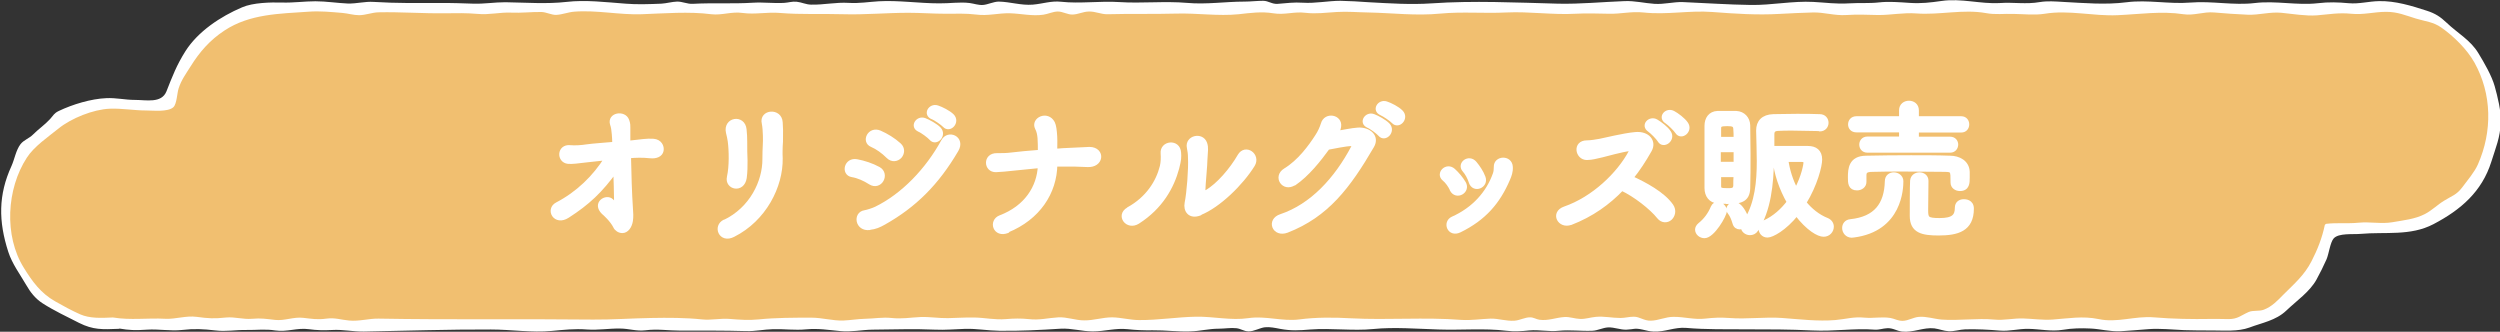 <?xml version="1.0" encoding="UTF-8"?><svg id="_レイヤー_2" xmlns="http://www.w3.org/2000/svg" viewBox="0 0 156.38 20.75"><rect x="0" y="0" width="156.38" height="20.75" fill="#333333" stroke="none"/><defs><style>.cls-1{fill:#f1bf70;}.cls-2,.cls-3{fill:#fff;}.cls-3{stroke:#fff;stroke-linejoin:round;stroke-width:.28px;}</style></defs><g id="_お客様用レイヤー"><g><g><path class="cls-1" d="M7.18,20.2c-.24,0-.48,.03-.72,0s-.51,.08-.74,.03-.46-.19-.69-.26-.4-.3-.62-.4-.46-.15-.66-.27-.41-.25-.6-.39-.49-.17-.67-.33-.35-.35-.51-.52-.17-.48-.31-.68-.28-.38-.4-.59-.28-.39-.38-.61-.14-.46-.21-.69-.13-.46-.18-.69-.09-.47-.12-.71,.01-.47,.01-.72-.15-.49-.13-.73,.08-.49,.13-.72,.18-.46,.25-.68,.23-.42,.33-.64,.15-.46,.27-.67,.15-.48,.29-.68,.47-.23,.64-.41,.27-.4,.45-.56,.43-.22,.62-.37,.24-.51,.45-.63,.49-.1,.71-.2,.46-.12,.69-.2,.42-.3,.65-.35,.49-.04,.73-.07,.48-.07,.73-.07c.34,0,.34,.15,.68,.15s.34,0,.68,0,.34,.02,.68,.02,.34-.04,.69-.04,.32-.03,.65-.14c.03-.24,.09-.36,.14-.59s.11-.46,.19-.68,.17-.44,.27-.66,.31-.37,.43-.57,.2-.42,.35-.61,.24-.42,.4-.59,.45-.21,.62-.37,.31-.36,.5-.5,.37-.29,.57-.41,.46-.13,.67-.22,.37-.35,.59-.42,.47-.08,.7-.13,.47,0,.71-.03,.46-.19,.7-.19c.36,0,.36,.11,.71,.11s.36-.12,.71-.12,.36-.02,.71-.02,.36,0,.71,0,.36,.08,.71,.08,.36,.04,.71,.04,.36,.12,.71,.12,.36-.25,.71-.25,.36,.1,.71,.1,.36,.04,.72,.04,.36,.04,.72,.04,.36-.1,.72-.1,.36,.07,.72,.07,.36-.04,.72-.04,.36,.02,.72,.02,.36-.03,.72-.03,.36,.06,.72,.06,.36,.06,.72,.06,.36-.21,.72-.21,.36,.08,.72,.08,.36-.07,.72-.07,.36,.11,.72,.11,.36-.11,.72-.11,.36,.21,.72,.21,.36-.16,.72-.16,.36-.08,.72-.08,.36,.05,.72,.05,.36-.03,.72-.03,.36,.03,.72,.03,.36,.07,.72,.07,.36,.1,.72,.1,.36-.15,.72-.15,.36,.11,.72,.11,.36-.05,.72-.05,.36-.11,.72-.11,.36,.18,.72,.18,.36-.16,.72-.16,.36,.2,.72,.2,.36-.2,.72-.2,.36,0,.72,0,.36,.15,.72,.15,.36-.13,.72-.13,.36-.06,.72-.06,.36,.14,.72,.14,.36-.14,.72-.14,.36,.16,.72,.16,.36,.08,.72,.08,.36-.17,.72-.17,.36,.1,.72,.1,.36-.06,.72-.06,.36,.1,.72,.1,.36-.13,.72-.13,.36-.09,.72-.09,.36,.15,.72,.15,.36-.06,.72-.06,.36,.13,.72,.13,.36-.06,.72-.06,.36,0,.72,0,.36,0,.72,0,.36-.1,.72-.1,.36,.2,.72,.2,.36,0,.72,0,.36-.2,.72-.2,.36,.13,.72,.13,.36,.04,.72,.04,.36,.05,.72,.05,.36-.17,.72-.17,.36-.11,.72-.11,.36,.22,.72,.22,.36-.18,.72-.18,.36-.02,.72-.02,.36,.19,.72,.19,.36-.16,.72-.16,.36,.12,.72,.12,.36-.05,.72-.05,.36,0,.72,0,.36,.04,.72,.04,.36,.02,.72,.02,.36-.05,.72-.05,.36,.11,.72,.11,.36,.06,.72,.06,.36-.25,.72-.25,.36,.24,.72,.24,.36-.23,.72-.23,.36,.09,.72,.09,.36-.12,.72-.12,.36,.24,.72,.24,.36-.2,.72-.2,.36,.03,.72,.03,.36,.12,.72,.12,.36-.18,.72-.18,.36,.04,.72,.04,.36-.06,.72-.06,.36,.14,.72,.14,.36-.06,.72-.06,.36,.14,.72,.14,.36-.1,.72-.1,.36,.1,.72,.1,.36,.05,.72,.05,.36-.09,.72-.09,.36-.03,.72-.03,.36-.09,.72-.09,.36,.09,.72,.09,.36-.03,.72-.03,.36-.12,.72-.12,.36,.13,.72,.13,.36-.07,.72-.07,.36,.02,.72,.02,.36-.05,.72-.05,.36,.09,.72,.09,.36,0,.72,0,.36,.05,.72,.05,.36-.04,.72-.04,.36-.06,.72-.06,.36,.02,.72,.02,.36,.08,.72,.08,.36-.17,.72-.17,.36-.01,.72-.01,.36,.1,.72,.1,.36,.08,.72,.08,.36,0,.72,0,.36-.16,.72-.16,.36,.1,.72,.1,.36-.09,.72-.09,.36,.01,.72,.01,.36,.17,.72,.17,.36-.06,.72-.06,.36,.09,.72,.09,.36,0,.72,0,.36-.06,.72-.06,.36-.07,.72-.07,.36,.07,.72,.07,.36-.1,.72-.1,.36-.04,.72-.04,.36,.19,.72,.19,.36,.01,.72,.01,.36-.11,.72-.11,.36,0,.72,0,.36,.1,.72,.1,.36-.2,.72-.2,.36,.1,.72,.1,.36-.03,.72-.03,.36,.1,.72,.1,.36-.05,.72-.05,.36-.15,.72-.15,.36-.01,.72-.01,.36,.15,.72,.15,.36-.12,.72-.12,.36,.21,.72,.21,.36-.09,.72-.09,.36,.03,.72,.03,.36,.02,.72,.02,.36,.05,.72,.05,.36-.24,.72-.24,.36,.06,.72,.06,.36,.03,.72,.03,.36,.1,.72,.1,.36-.07,.72-.07,.36,.09,.72,.09,.36,.05,.72,.05,.36-.16,.72-.16,.36,.13,.72,.13,.36-.22,.72-.22,.36,.09,.72,.09,.36-.05,.72-.05,.36,.22,.72,.22,.36-.21,.72-.21,.36,0,.72,0,.36,.1,.73,.1,.36-.04,.72-.04,.36,.1,.72,.1,.36-.06,.72-.06,.36-.09,.73-.09,.36,.03,.72,.03,.36,.1,.73,.1,.36-.03,.73-.03,.36,.09,.73,.09,.36-.14,.73-.14,.36-.05,.72-.05,.36,.09,.73,.09,.36,.08,.73,.08,.37-.18,.73-.18,.37-.02,.73-.02c.24,0,.5-.01,.73,.01s.47,.18,.7,.23,.44,.19,.67,.27,.52,0,.74,.09,.46,.18,.67,.3,.31,.41,.5,.55,.38,.29,.56,.45,.45,.23,.61,.41,.31,.38,.45,.57,.2,.45,.32,.66,.24,.42,.34,.64,.25,.42,.33,.65,0,.5,.04,.73,.23,.45,.26,.69,.09,.48,.09,.73-.17,.48-.19,.72,.09,.51,.04,.74-.29,.42-.36,.65-.06,.49-.15,.71-.14,.48-.26,.68-.34,.36-.48,.56-.25,.42-.41,.6-.3,.39-.48,.56-.5,.15-.7,.29-.34,.35-.55,.47-.41,.26-.63,.36-.43,.24-.66,.31-.5-.03-.74,.02-.45,.22-.69,.24-.48,0-.73,0c-.34,0-.34-.09-.68-.09s-.34,.05-.68,.05-.34,.07-.68,.07-.34,.07-.69,.07-.34-.17-.66-.07c-.03,.24-.1,.4-.15,.63s-.15,.45-.22,.67-.2,.43-.3,.64-.21,.42-.33,.62-.16,.46-.3,.65-.39,.29-.55,.47-.36,.29-.54,.45-.29,.39-.48,.52-.33,.37-.53,.49-.44,.2-.66,.29-.51-.02-.74,.05-.39,.37-.62,.42-.48,.07-.71,.09-.48-.12-.72-.12c-.36,0-.36,.13-.71,.13s-.36-.12-.71-.12-.36,.13-.71,.13-.36-.12-.71-.12-.36,.04-.71,.04-.36-.13-.71-.13-.36,.17-.71,.17-.36,0-.71,0-.36,.09-.71,.09-.36,0-.72,0-.36-.22-.72-.22-.36,.07-.72,.07-.36-.11-.72-.11-.36,.17-.72,.17-.36,.04-.72,.04-.36-.02-.72-.02-.36-.08-.72-.08-.36,.03-.72,.03-.36,.13-.72,.13-.36-.15-.72-.15-.36,.02-.72,.02-.36-.02-.72-.02-.36,0-.72,0-.36,.12-.72,.12-.36-.18-.72-.18-.36-.07-.72-.07-.36,.26-.72,.26-.36,0-.72,0-.36-.25-.72-.25-.36,.17-.72,.17-.36-.13-.72-.13-.36-.05-.72-.05-.36,.23-.72,.23-.36-.03-.72-.03-.36,0-.72,0-.36,0-.72,0-.36-.06-.72-.06-.36-.05-.72-.05-.36-.06-.72-.06-.36,.17-.72,.17-.36-.12-.72-.12-.36,.08-.72,.08-.36-.09-.72-.09-.36-.05-.72-.05-.36,.15-.72,.15-.36-.05-.72-.05-.36-.09-.72-.09-.36-.02-.72-.02-.36,.25-.72,.25-.36,.02-.72,.02-.36-.27-.72-.27-.36,.14-.72,.14-.36-.12-.72-.12-.36-.03-.72-.03-.36,.21-.72,.21-.36-.07-.72-.07-.36-.11-.72-.11-.36,.18-.72,.18-.36,.03-.72,.03-.36-.2-.72-.2-.36,.21-.72,.21-.36,.01-.72,.01-.36-.16-.72-.16-.36,.07-.72,.07-.36,.04-.72,.04-.36,0-.72,0-.36-.1-.72-.1-.36,.04-.72,.04-.36-.07-.72-.07-.36,.09-.72,.09-.36-.08-.72-.08-.36,0-.72,0-.36,.02-.72,.02-.36-.08-.72-.08-.36,.2-.72,.2-.36-.18-.72-.18-.36,.06-.72,.06-.36,.07-.72,.07-.36-.15-.72-.15-.36,.14-.72,.14-.36,.08-.72,.08-.36-.15-.72-.15-.36-.11-.72-.11-.36,0-.72,0-.36,.26-.72,.26-.36-.2-.72-.2-.36,.01-.72,.01-.36,.02-.72,.02-.36-.09-.72-.09-.36,.24-.72,.24-.36-.17-.72-.17-.36,.19-.72,.19-.36-.11-.72-.11-.36,.07-.72,.07-.36-.08-.72-.08-.36-.11-.72-.11-.36,0-.72,0-.36,.21-.72,.21-.36-.03-.72-.03-.36-.06-.72-.06-.36-.14-.72-.14-.36,.17-.72,.17-.36,.05-.72,.05-.36-.14-.72-.14-.36-.02-.72-.02-.36,.09-.72,.09-.36,.02-.72,.02-.36-.18-.72-.18-.36,.03-.72,.03-.36,.03-.72,.03-.36,0-.72,0-.36,.06-.72,.06-.36-.13-.72-.13-.36,.13-.72,.13-.36,.04-.72,.04-.36-.18-.72-.18-.36,.13-.72,.13-.36,0-.72,0-.36,.03-.72,.03-.36,.1-.72,.1-.36-.12-.72-.12-.36-.08-.72-.08-.36,0-.72,0-.36,.1-.72,.1-.36,.02-.72,.02-.36-.11-.72-.11-.36,.09-.72,.09-.36,.05-.72,.05-.36,0-.72,0-.36-.12-.72-.12-.36,.06-.72,.06-.36,.01-.72,.01-.36-.17-.72-.17-.36,.2-.72,.2-.36-.04-.72-.04-.36-.09-.72-.09-.36,.02-.72,.02-.36,.16-.72,.16-.36-.16-.72-.16-.36-.04-.72-.04-.36,.14-.72,.14-.36-.02-.72-.02-.36-.1-.72-.1-.36,.02-.72,.02-.36,.01-.72,.01-.36,.16-.72,.16-.36-.12-.72-.12-.36,.1-.72,.1-.36-.15-.72-.15-.36,.04-.72,.04-.36,.01-.72,.01-.36-.02-.72-.02-.36,.05-.72,.05-.36-.06-.72-.06-.36,0-.72,0-.36-.02-.72-.02-.36,.11-.72,.11-.36-.01-.72-.01-.36,.03-.72,.03-.36-.1-.72-.1-.36,.1-.72,.1-.36,.04-.72,.04-.36-.03-.72-.03-.36-.2-.72-.2-.36,.17-.72,.17-.36,.02-.72,.02-.36-.2-.72-.2-.36,.16-.72,.16-.36,.09-.73,.09-.36-.22-.72-.22-.36,.09-.72,.09-.36,.01-.72,.01-.36-.13-.73-.13-.36,.23-.72,.23-.36-.08-.73-.08-.36-.17-.73-.17-.36,.02-.73,.02-.36,.19-.73,.19-.36-.12-.72-.12-.36,.03-.73,.03-.36,.04-.73,.04-.37,.12-.74,.1-.36-.19-.72-.19Z"/><path class="cls-2" d="M7.02,19.86c-.67,.03-1.4,.07-2.01-.2-.5-.22-1.09-.54-1.56-.81-.9-.51-1.43-1.24-1.96-2.1-1.25-2-1.08-4.94,.19-6.89,.46-.71,1.35-1.31,1.98-1.82,.79-.64,2.17-1.2,3.21-1.24,.75-.03,1.51,.11,2.27,.11,.43,0,1.38,.11,1.71-.21,.21-.2,.23-.89,.32-1.16,.17-.54,.46-.92,.76-1.4,.56-.9,1.21-1.64,2.11-2.23,1.59-1.05,3.45-1.05,5.28-1.18,.71-.05,1.4,.02,2.11,.08,.34,.03,.69,.14,1.03,.14,.41,0,.8-.17,1.22-.18,1.39-.03,2.78,.08,4.18,.06,.67-.01,1.35-.02,2.02,.04,.72,.07,1.37-.11,2.09-.08,.63,.03,1.27-.05,1.89-.04,.3,0,.65,.2,.95,.18,.37-.02,.73-.17,1.11-.2,1.41-.11,2.83,.21,4.22,.16s2.97-.18,4.35,0c.67,.08,1.27-.18,1.96-.08,.79,.11,1.53-.07,2.34,0,1.31,.11,2.64,.04,3.96,.08s2.7-.09,4.07-.09c.78,0,1.56,.06,2.35,.06,.65,0,1.25-.03,1.89,.05,.74,.1,1.38-.1,2.12-.08,.69,.02,1.38,.19,2.08,.09,.29-.04,.61-.2,.91-.2,.31,0,.61,.2,.92,.19,.36-.01,.64-.18,1.02-.19,.42-.01,.77,.18,1.17,.17,1.4-.04,2.85,0,4.28-.04,1.32-.04,2.64,.17,3.92,.04,.71-.08,1.44-.18,2.16-.06s1.3-.12,2.01-.03c.67,.08,1.29-.01,1.97-.05s1.31,.02,1.96,.03c1.52,.03,2.99,.22,4.52,.07,1.37-.13,2.75,0,4.12-.07,1.45-.07,2.89,.16,4.33,.08,.71-.04,1.39-.01,2.09,0,.74,.02,1.4-.16,2.16-.08,1.47,.16,2.86-.14,4.31-.03s2.77,.2,4.2,.12c.69-.04,1.4-.07,2.09-.09s1.36,.21,2.09,.16,1.33-.01,2.02,0c.78,0,1.56-.16,2.36-.1,1.45,.11,2.93-.28,4.36-.02,.59,.11,1.11,.03,1.73,.05,.65,.01,1.3,.09,1.94-.01,1.51-.25,3.04,.16,4.56,.09,1.37-.06,2.75-.27,4.12-.06,.66,.1,1.25-.17,1.92-.11s1.4,.11,2.1,.14,1.39-.19,2.11-.12,1.5,.21,2.21,.16c.75-.06,1.37-.18,2.15-.1s1.42-.12,2.19-.12c.72,0,1.2,.22,1.86,.42,.58,.18,1.08,.2,1.6,.57,.78,.55,1.6,1.36,2.06,2.18,1.1,1.97,1.13,4.31,.22,6.37-.21,.48-.67,1.02-.99,1.45-.36,.47-.64,.52-1.12,.82-.43,.26-.75,.6-1.21,.84-.62,.32-1.35,.39-2.03,.51s-1.4-.04-2.11,.03-1.37-.01-2.03,.07c-.04,.01-.07,.04-.09,.08-.17,.81-.45,1.52-.83,2.26-.45,.88-1.08,1.41-1.76,2.09-.36,.37-.72,.75-1.22,.94-.31,.12-.67,.02-.96,.15-.48,.21-.67,.44-1.25,.44-.38,0-.74-.02-1.11-.01-1.18,.02-2.37,0-3.56-.1s-2.29,.36-3.45,.11c-1-.21-1.91-.04-2.9,.03-.62,.04-1.2-.05-1.82-.07s-1.2,.13-1.81,.07c-1.09-.1-2.23,.08-3.3,0-.47-.04-.94-.21-1.42-.17-.35,.03-.66,.24-1.01,.25-.32,0-.49-.13-.77-.18-.55-.09-1.04,.03-1.61-.02-.71-.07-1.15,.09-1.84,.15-1.08,.09-2.24-.05-3.32-.13s-2.2,.09-3.32,0c-.55-.04-.97-.02-1.5,.04-.67,.08-1.32-.12-1.99-.11-.49,0-.93,.23-1.41,.24-.43,.01-.69-.25-1.06-.25-.29,0-.55,.08-.84,.08-.52,0-1.02-.12-1.54-.07-.33,.03-.63,.14-.97,.13s-.66-.14-.98-.12c-.54,.03-1.02,.25-1.58,.17-.2-.03-.36-.15-.57-.15-.32-.01-.66,.19-.98,.21-.51,.04-.99-.14-1.5-.13-.61,.02-1.21,.12-1.83,.08-2.29-.18-4.61,.02-6.89-.1-1.08-.06-2.18-.07-3.24,.07s-2.11-.24-3.19-.08-2.2-.11-3.27-.09c-1.2,.02-2.35,.22-3.57,.21-.56,0-1.11-.16-1.68-.17-.61,0-1.16,.2-1.76,.19-.53,0-1.08-.22-1.61-.19-.67,.04-1.16,.19-1.86,.11-.48-.05-.93-.04-1.41,0-.71,.06-1.31-.09-2-.1-.54-.01-1.09,.03-1.63,.04-.57,.01-1.15-.09-1.71-.07-.65,.03-1.16,.13-1.82,.06-.56-.06-1.08,.04-1.65,.05-.46,.01-.92,.09-1.37,.11-.66,.02-1.33-.18-1.99-.18-1.1,0-2.23,0-3.31,.11-.61,.06-1.18,.02-1.79-.03s-1.16,.09-1.74,.03c-1.05-.11-2.12-.11-3.2-.09-1.2,.02-2.42,.11-3.62,.1-4.45-.05-8.95,.02-13.42-.06-.62-.01-1.21,.18-1.84,.12-.54-.05-.87-.19-1.42-.12-.57,.08-.91,.01-1.46-.05-.6-.07-1.16,.2-1.76,.13-.54-.06-.87-.12-1.43-.07s-1.08-.13-1.62-.08c-.74,.08-1.11,.06-1.84-.04-.68-.09-1.3,.15-1.97,.12-1.11-.06-2.18,.1-3.26-.08-.36-.06,.05,.64,.32,.68,.7,.12,1.07,.13,1.8,.08s1.46,.1,2.18,.02c.77-.09,1.33-.06,2.11,.03,.64,.08,1.26-.04,1.91-.03s1.2-.07,1.82,.03c.72,.11,1.38-.18,2.09-.08,.51,.07,.95,.08,1.48,.05,.64-.04,1.29,.11,1.97,.1,2.65-.05,5.29-.14,7.95-.13,1.27,0,2.55,.21,3.8,.09,.75-.07,1.44-.15,2.21-.09,.71,.05,1.35-.07,2.05-.06,.58,0,1.03,.18,1.6,.11,.76-.1,1.42,.02,2.18,.02,1.37,0,2.74-.01,4.12,.03,.57,.02,1.13-.11,1.69-.12,.7-.02,1.36,.08,2.07,.01,.76-.07,1.39,.04,2.14,.11,.66,.07,1.33-.08,2-.09,1.3-.01,2.63-.06,3.92,0,.62,.03,1.25-.03,1.88-.05,.74-.02,1.4,.11,2.13,.12,1.3,.02,2.58-.05,3.85-.13,.66-.04,1.34,.17,2,.17,.75,0,1.42-.22,2.18-.14,.55,.06,1.04,.08,1.58,.07,.81-.01,1.57,.1,2.36,.07,.6-.02,1.15-.17,1.77-.17,.36,0,.75-.07,1.1-.03,.27,.03,.47,.19,.75,.2,.33,.01,.73-.23,1.04-.26s.63,.04,.94,.1c.71,.13,1.18,.1,1.9,.04,1.3-.1,2.65,.1,3.94-.03s2.77-.01,4.08,.03c1.39,.05,2.87-.09,4.24,.08,.5,.06,.92,.03,1.42-.02,.63-.06,1.22,.09,1.86,.02,.71-.07,1.37,.03,2.09,0,.33-.01,.65-.19,.98-.21,.4-.02,.78,.16,1.17,.14,.48-.02,.47-.12,1.01,0,.27,.06,.41,.11,.69,.12,.7,.03,1.31-.29,2.02-.23,1.27,.11,2.51,.08,3.78,.09,1.37,0,2.7,0,4.1,.07s2.62-.15,3.91-.05c.3,.02,.51-.08,.79-.09,.36-.02,.59,.17,.92,.21,.71,.08,1.35-.28,2.03-.2,.3,.04,.58,.16,.89,.18,.32,.02,.72-.11,1.04-.12,.73-.02,1.46,.02,2.17,.08,.6,.05,1.16-.12,1.78-.11,.71,.01,1.43,.18,2.15,.06,.59-.1,1.16-.11,1.76-.08s1.2,.2,1.85,.17c.57-.03,1.15-.09,1.73-.13,.74-.06,1.5,.03,2.26,.06,.59,.02,1.17,.02,1.76,.02,.73,0,1.6,.08,2.31-.18,.79-.3,1.66-.44,2.31-1.06s1.47-1.18,1.89-1.94c.22-.4,.44-.84,.63-1.27,.14-.32,.23-1.07,.45-1.31,.31-.34,1.19-.24,1.67-.28,1.56-.14,3.12,.15,4.57-.61,1.7-.89,3.03-2.03,3.62-3.91,.27-.87,.55-1.49,.59-2.46,.03-.69-.2-1.6-.38-2.25s-.66-1.48-1.02-2.07c-.5-.83-1.3-1.25-1.99-1.91-.39-.37-.71-.58-1.24-.75-.95-.31-1.97-.62-2.97-.6-.67,.01-1.26,.19-1.92,.13s-1.25-.08-1.92,0c-1.3,.15-2.63-.17-3.95-.01s-2.68-.14-4.02-.03-2.67-.19-3.99-.02-2.64,.05-3.97-.02c-.52-.03-.97-.07-1.47,.01-.85,.15-1.64,0-2.5,.06-1.2,.07-2.42-.31-3.64-.13-.71,.1-1.28,.17-2,.12-.63-.04-1.29-.1-1.91-.03s-1.24,.02-1.89,.06c-.8,.05-1.44-.05-2.22-.09-1.3-.07-2.61,.21-3.91,.19-1.41-.02-2.84-.12-4.25-.18-.6-.02-1.16,.15-1.78,.11s-1.24-.2-1.88-.17c-1.36,.05-2.75,.19-4.14,.16-2.66-.07-5.28-.2-7.92-.02-1.32,.09-2.62,0-3.92-.07-.59-.04-1.19-.08-1.78-.09-.78,0-1.58,.17-2.34,.12-.58-.04-1.04,.03-1.58,.07-.37,.03-.58-.19-.92-.19-.39,0-.78,.05-1.17,.05-1.21,0-2.38,.19-3.59,.08-1.4-.12-2.84,.04-4.23-.05-1.19-.08-2.47,.11-3.64-.02-.63-.07-1.16,.13-1.78,.18-.72,.06-1.42-.18-2.13-.19-.31,0-.69,.19-.98,.21s-.54-.08-.83-.12c-.63-.08-1.26,.03-1.91,.02-1.26,0-2.54-.2-3.78-.13-.65,.04-1.22,.14-1.88,.1-.8-.05-1.57,.13-2.35,.11-.31,0-.6-.15-.9-.18s-.49,.05-.78,.07c-.65,.04-1.3-.05-1.96-.01-1.26,.08-2.54,0-3.77,.07-.33,.02-.66-.15-.98-.14s-.65,.11-.98,.13c-.69,.03-1.56,.06-2.24,0-1.22-.09-2.48-.25-3.7-.11s-2.55,.04-3.82,.02c-.67,0-1.32,.11-1.99,.09s-1.34-.05-2.02-.04c-1.42,0-2.8,.02-4.22-.07-.56-.04-1.07,.12-1.64,.1-.67-.03-1.34-.14-2.01-.14s-1.38,.1-2.07,.08c-.73-.02-1.83,0-2.52,.3-1.34,.57-2.75,1.5-3.54,2.74-.56,.89-.81,1.56-1.19,2.52-.31,.76-1.26,.53-1.97,.53-.62,0-1.18-.14-1.79-.11-.96,.04-2.11,.39-2.97,.8-.31,.15-.33,.27-.55,.51-.32,.35-.73,.63-1.08,.98-.22,.22-.56,.33-.76,.58-.29,.37-.38,.95-.57,1.37-.83,1.81-.82,3.46-.2,5.38,.24,.74,.72,1.38,1.11,2.05,.26,.46,.58,.87,1.03,1.16,.71,.46,1.53,.84,2.29,1.23,.88,.44,1.46,.41,2.46,.37,.39-.02-.04-.69-.32-.68Z"/></g><g><path class="cls-3" d="M39.33,9.76c.02,1.07,.06,2.4,.12,3.25,.02,.29,.04,.54,0,.8-.06,.37-.27,.63-.52,.63-.19,0-.37-.12-.44-.28-.19-.39-.65-.81-.74-.88-.58-.57,.19-1.02,.5-.71,.27,.28,.3,.19,.3-.05,0-.53-.03-1.21-.05-1.88-.94,1.3-1.74,2.05-3,2.86-.77,.5-1.24-.4-.65-.71,1.29-.67,2.35-1.69,3.11-2.91-.45,.05-.88,.09-1.2,.13-.65,.08-.98,.12-1.22,.1-.59-.06-.56-.96,.12-.89,.29,.03,.73,0,1.04-.05,.42-.06,1.09-.1,1.74-.16,0-.25-.02-.45-.03-.61-.02-.26-.05-.47-.11-.63-.19-.59,.74-.74,.92-.23,.08,.24,.07,.2,.07,.75,0,.16,0,.39,0,.65h.05c.74-.08,1.13-.15,1.53-.12,.4,.03,.55,.35,.5,.6-.05,.25-.32,.38-.7,.34-.48-.05-.87-.04-1.34,0h-.03Z"/><path class="cls-3" d="M45.32,13.89c1.71-.81,2.52-2.54,2.51-3.94,0-.74,.05-1.02,.03-1.47,0-.23-.03-.58-.07-.77-.18-.72,.99-.83,1.03-.05,.03,.39,.02,.53,.02,.81,0,.33,0,.5-.02,.67,0,.17-.02,.38,0,.76,.03,1.74-1.01,3.81-2.96,4.79-.77,.4-1.13-.53-.53-.82Zm.29-2.82c.15-.64,.13-1.67,.05-2.25-.03-.17-.06-.36-.11-.53-.19-.82,.93-1,1.01-.19,.03,.26,.04,.53,.04,.77,0,.36,0,.82,.02,1.18,0,.36,0,.7-.05,1.07-.13,.84-1.11,.6-.96-.04Z"/><path class="cls-3" d="M54.44,11.41c-.34-.22-.76-.41-1.14-.47-.55-.09-.37-.97,.3-.84,.43,.08,.93,.24,1.35,.47,.29,.16,.31,.47,.19,.68-.12,.22-.4,.35-.7,.16Zm-.05,2.84c-.77,.09-.89-.87-.3-.96,.18-.03,.52-.14,.71-.23,1.7-.83,3.22-2.42,4.21-4.23,.31-.58,1.24-.18,.81,.55-1.22,2.08-2.62,3.47-4.54,4.55-.31,.17-.52,.27-.89,.31Zm1.16-4.48c-.29-.29-.66-.56-1.01-.71-.52-.21-.14-1.03,.49-.76,.41,.18,.86,.45,1.21,.77,.25,.22,.2,.53,.04,.71-.17,.18-.47,.25-.72,0Zm1.96-1.66c-.46-.19-.1-.75,.32-.59,.24,.09,.7,.34,.9,.55,.36,.38-.18,.94-.48,.58-.12-.14-.56-.47-.75-.54Zm.83-.78c-.47-.18-.14-.74,.29-.6,.25,.08,.71,.31,.92,.52,.37,.37-.15,.93-.46,.59-.13-.14-.57-.44-.76-.52Z"/><path class="cls-3" d="M63.02,14.44c-.78,.31-1.05-.61-.44-.84,1.61-.61,2.42-1.87,2.48-3.23-.68,.06-1.34,.14-1.8,.18-.29,.03-.64,.07-.96,.08-.63,.02-.68-.92,.05-.91,.29,0,.63,0,.91-.04,.42-.05,1.11-.12,1.8-.17,0-.34,0-.59-.02-.88-.02-.22-.06-.44-.16-.62-.27-.53,.63-.96,.97-.31,.08,.16,.12,.47,.14,.83,.02,.41,0,.63,0,.91,.17,0,.32-.02,.47-.03,.56-.02,1.15-.06,1.69-.08,.43,0,.63,.28,.59,.53-.04,.26-.29,.47-.71,.45-.59-.03-1.1-.04-1.64-.03-.13,0-.26,0-.39,0-.02,1.76-1.07,3.35-2.99,4.13Z"/><path class="cls-3" d="M70.59,13.09c1.22-.67,1.86-1.71,2.1-2.68,.06-.26,.07-.54,.05-.82-.06-.65,.96-.77,1-.04,.02,.29,.02,.43-.12,.97-.31,1.16-1.01,2.43-2.45,3.35-.65,.41-1.24-.41-.58-.77Zm4.47,.25c-.63,.25-.91-.19-.82-.64,.13-.63,.25-2.13,.21-2.86,0-.23-.03-.4-.07-.61-.13-.62,.79-.83,.99-.26,.1,.29,.04,.47,.02,.96,0,.37-.13,1.66-.13,1.97,0,.21,.02,.23,.23,.11,.72-.41,1.56-1.39,2.06-2.26,.36-.61,1.17-.03,.81,.56-.71,1.15-2.14,2.55-3.3,3.01Z"/><path class="cls-3" d="M80.94,11.46c-.64,.42-1.18-.41-.54-.8,.89-.54,1.57-1.47,2-2.14,.16-.24,.29-.53,.36-.76,.17-.62,1.09-.45,.99,.16-.02,.13-.07,.27-.14,.41,.44-.07,.92-.18,1.34-.21,.65-.04,1.22,.41,.87,1.01-1.48,2.54-2.83,4.32-5.32,5.29-.79,.3-1.15-.64-.37-.89,1.94-.65,3.46-2.31,4.52-4.31,.09-.18,0-.22-.13-.22-.37,0-1.11,.17-1.47,.23-.55,.76-1.29,1.69-2.1,2.24Zm4.65-3.6c-.46-.19-.1-.75,.32-.59,.24,.09,.7,.34,.9,.55,.36,.38-.18,.94-.48,.58-.12-.14-.56-.47-.75-.54Zm.83-.78c-.47-.18-.14-.74,.29-.6,.25,.08,.71,.31,.92,.53,.37,.37-.15,.93-.46,.59-.13-.14-.57-.44-.76-.52Z"/><path class="cls-3" d="M90.83,11.85c-.12-.25-.3-.51-.5-.67-.38-.32,.16-.89,.58-.51,.23,.21,.48,.5,.65,.79,.29,.5-.47,.93-.74,.39Zm.05,1.83c1.3-.58,2.21-1.58,2.64-2.8,.05-.13,.06-.31,.06-.44-.02-.56,.88-.61,.91,0,.02,.29-.07,.53-.17,.76-.61,1.43-1.49,2.46-3.03,3.21-.63,.3-.92-.5-.41-.73Zm1.13-2.31c-.09-.27-.24-.55-.41-.74-.33-.37,.28-.86,.65-.41,.2,.24,.41,.55,.53,.87,.21,.53-.58,.87-.77,.29Z"/><path class="cls-3" d="M98.25,13.93c-.68,.26-1.15-.61-.36-.88,1.79-.62,3.38-2.15,4.12-3.54,.07-.15,.03-.21-.08-.2-.45,.05-1.5,.34-1.74,.4-.43,.09-.56,.15-.93,.16-.59,0-.76-.95,0-.95,.26,0,.59-.06,.82-.1,.33-.06,1.45-.35,2.22-.42,.78-.07,1.19,.47,.88,1-.34,.6-.72,1.19-1.16,1.73,.87,.4,2,1,2.52,1.75,.2,.29,.1,.61-.08,.77-.18,.16-.48,.17-.68-.08-.48-.6-1.51-1.4-2.33-1.78-.85,.89-1.89,1.64-3.21,2.15Zm5.57-5.15c-.09-.16-.48-.55-.64-.66-.42-.28,.04-.75,.42-.52,.22,.13,.64,.44,.79,.69,.29,.43-.34,.89-.57,.49Zm1.1-.53c-.1-.16-.49-.54-.66-.65-.43-.26,0-.75,.4-.53,.23,.12,.64,.43,.8,.67,.3,.42-.29,.9-.54,.51Z"/><path class="cls-3" d="M106.17,14.36c0-.09,.05-.2,.16-.29,.37-.3,.63-.65,.82-1.1,.06-.14,.17-.2,.29-.2,.21,0,.44,.18,.44,.42,0,.27-.76,1.57-1.26,1.57-.24,0-.45-.18-.45-.4Zm1.83-1.75c-.2,0-.41,0-.56-.02-.42-.04-.68-.36-.68-.83,0-.65,0-1.5,0-2.31,0-.59,0-1.15,0-1.58,0-.44,.23-.77,.67-.79,.14,0,.32,0,.5,0,.25,0,.51,0,.68,0,.42,.02,.72,.34,.73,.76,0,.52,.02,1.15,.02,1.79,0,.77,0,1.55-.02,2.14-.02,.77-.52,.85-1.34,.85Zm.58-3.23h-1.08v.88h1.08v-.88Zm0-.67c0-.25,0-.47-.02-.67-.02-.24-.16-.29-.52-.29-.43,0-.52,.06-.52,.29,0,.18,0,.41,0,.66h1.06Zm-1.06,2.23c0,.26,0,.5,0,.69,0,.24,.1,.28,.52,.28,.3,0,.5,0,.52-.29,0-.2,0-.43,.02-.68h-1.06Zm6.31-2.88c-.54,0-1.15-.03-1.72-.03-.33,0-.65,0-.92,.02s-.34,.15-.34,.36v.86h2.23c.46,0,.76,.21,.76,.71,0,.38-.28,1.55-.99,2.7,.38,.47,.87,.87,1.43,1.09,.19,.08,.29,.24,.29,.41,0,.24-.19,.49-.5,.49s-.96-.35-1.69-1.31c-.76,.95-1.55,1.36-1.82,1.36s-.42-.22-.42-.43c0-.15,.07-.29,.25-.38,.61-.28,1.12-.74,1.52-1.27-.48-.84-.82-1.82-.88-2.65h-.2c-.03,1.49-.18,3.16-.98,4.37-.1,.16-.25,.21-.39,.21-.22,0-.43-.17-.43-.38v-.04c-.06,.04-.14,.06-.2,.06-.14,0-.27-.07-.32-.26-.08-.27-.17-.49-.31-.67-.05-.06-.07-.13-.07-.19,0-.18,.18-.32,.37-.32,.34,0,.64,.6,.73,.86,.02,.04,.03,.08,.03,.12,.65-1.07,.77-2.39,.77-3.66,0-.67-.03-1.33-.04-1.93,0-.52,.3-.86,.94-.88,.47,0,.98-.02,1.47-.02s1,0,1.43,.02c.27,0,.41,.2,.41,.4s-.14,.4-.41,.4h0Zm-.88,2.12c0-.12-.08-.19-.23-.19-.19,0-.59,0-1,0,.09,.65,.3,1.34,.63,1.94,.5-.92,.6-1.68,.6-1.74Z"/><path class="cls-3" d="M115.84,14.73c-.3,0-.47-.24-.47-.47,0-.19,.12-.39,.39-.41,1.58-.17,2.24-1.05,2.28-2.51,0-.29,.21-.42,.42-.42,.23,0,.46,.16,.46,.41,0,.41-.05,3.02-2.99,3.39-.03,0-.06,0-.08,0Zm.77-3.35c0,.25-.23,.39-.45,.39-.43,0-.43-.34-.43-.68,0-.52,.04-1.2,.99-1.21,.91-.02,1.87-.03,2.82-.03,.83,0,1.66,0,2.45,.03,.5,0,1.06,.26,1.08,.87,0,.11,0,.24,0,.37,0,.3,0,.69-.47,.69-.23,0-.45-.14-.45-.39v-.02c0-.74,0-.78-.5-.79-.73,0-1.64-.02-2.52-.02-.73,0-1.43,0-1.99,.02-.5,0-.53,.16-.53,.4v.37h0Zm.2-1.97c-.25,0-.37-.18-.37-.37,0-.17,.12-.36,.37-.36h2.12s0-.54,0-.54h-2.81c-.25,0-.38-.17-.38-.36s.13-.37,.38-.37h2.81v-.51c0-.31,.24-.46,.48-.46s.48,.15,.48,.46v.51h2.79c.24,0,.36,.18,.36,.37s-.12,.37-.36,.37h-2.79s0,.54,0,.54h2.1c.24,0,.36,.18,.36,.35,0,.18-.12,.37-.36,.37h-5.18Zm3.26,1.51c.21,0,.42,.13,.42,.39,0,.36-.02,1.35-.02,1.84,0,.53,.07,.63,.86,.63,.86,0,1.09-.26,1.09-.79,0-.27,.2-.39,.42-.39,.07,0,.49,0,.49,.45,0,1.3-.9,1.54-2.07,1.54-1,0-1.66-.14-1.66-1.08,0-.36,0-1.91,.02-2.2,.02-.26,.23-.39,.45-.39Z"/></g></g></g></svg>